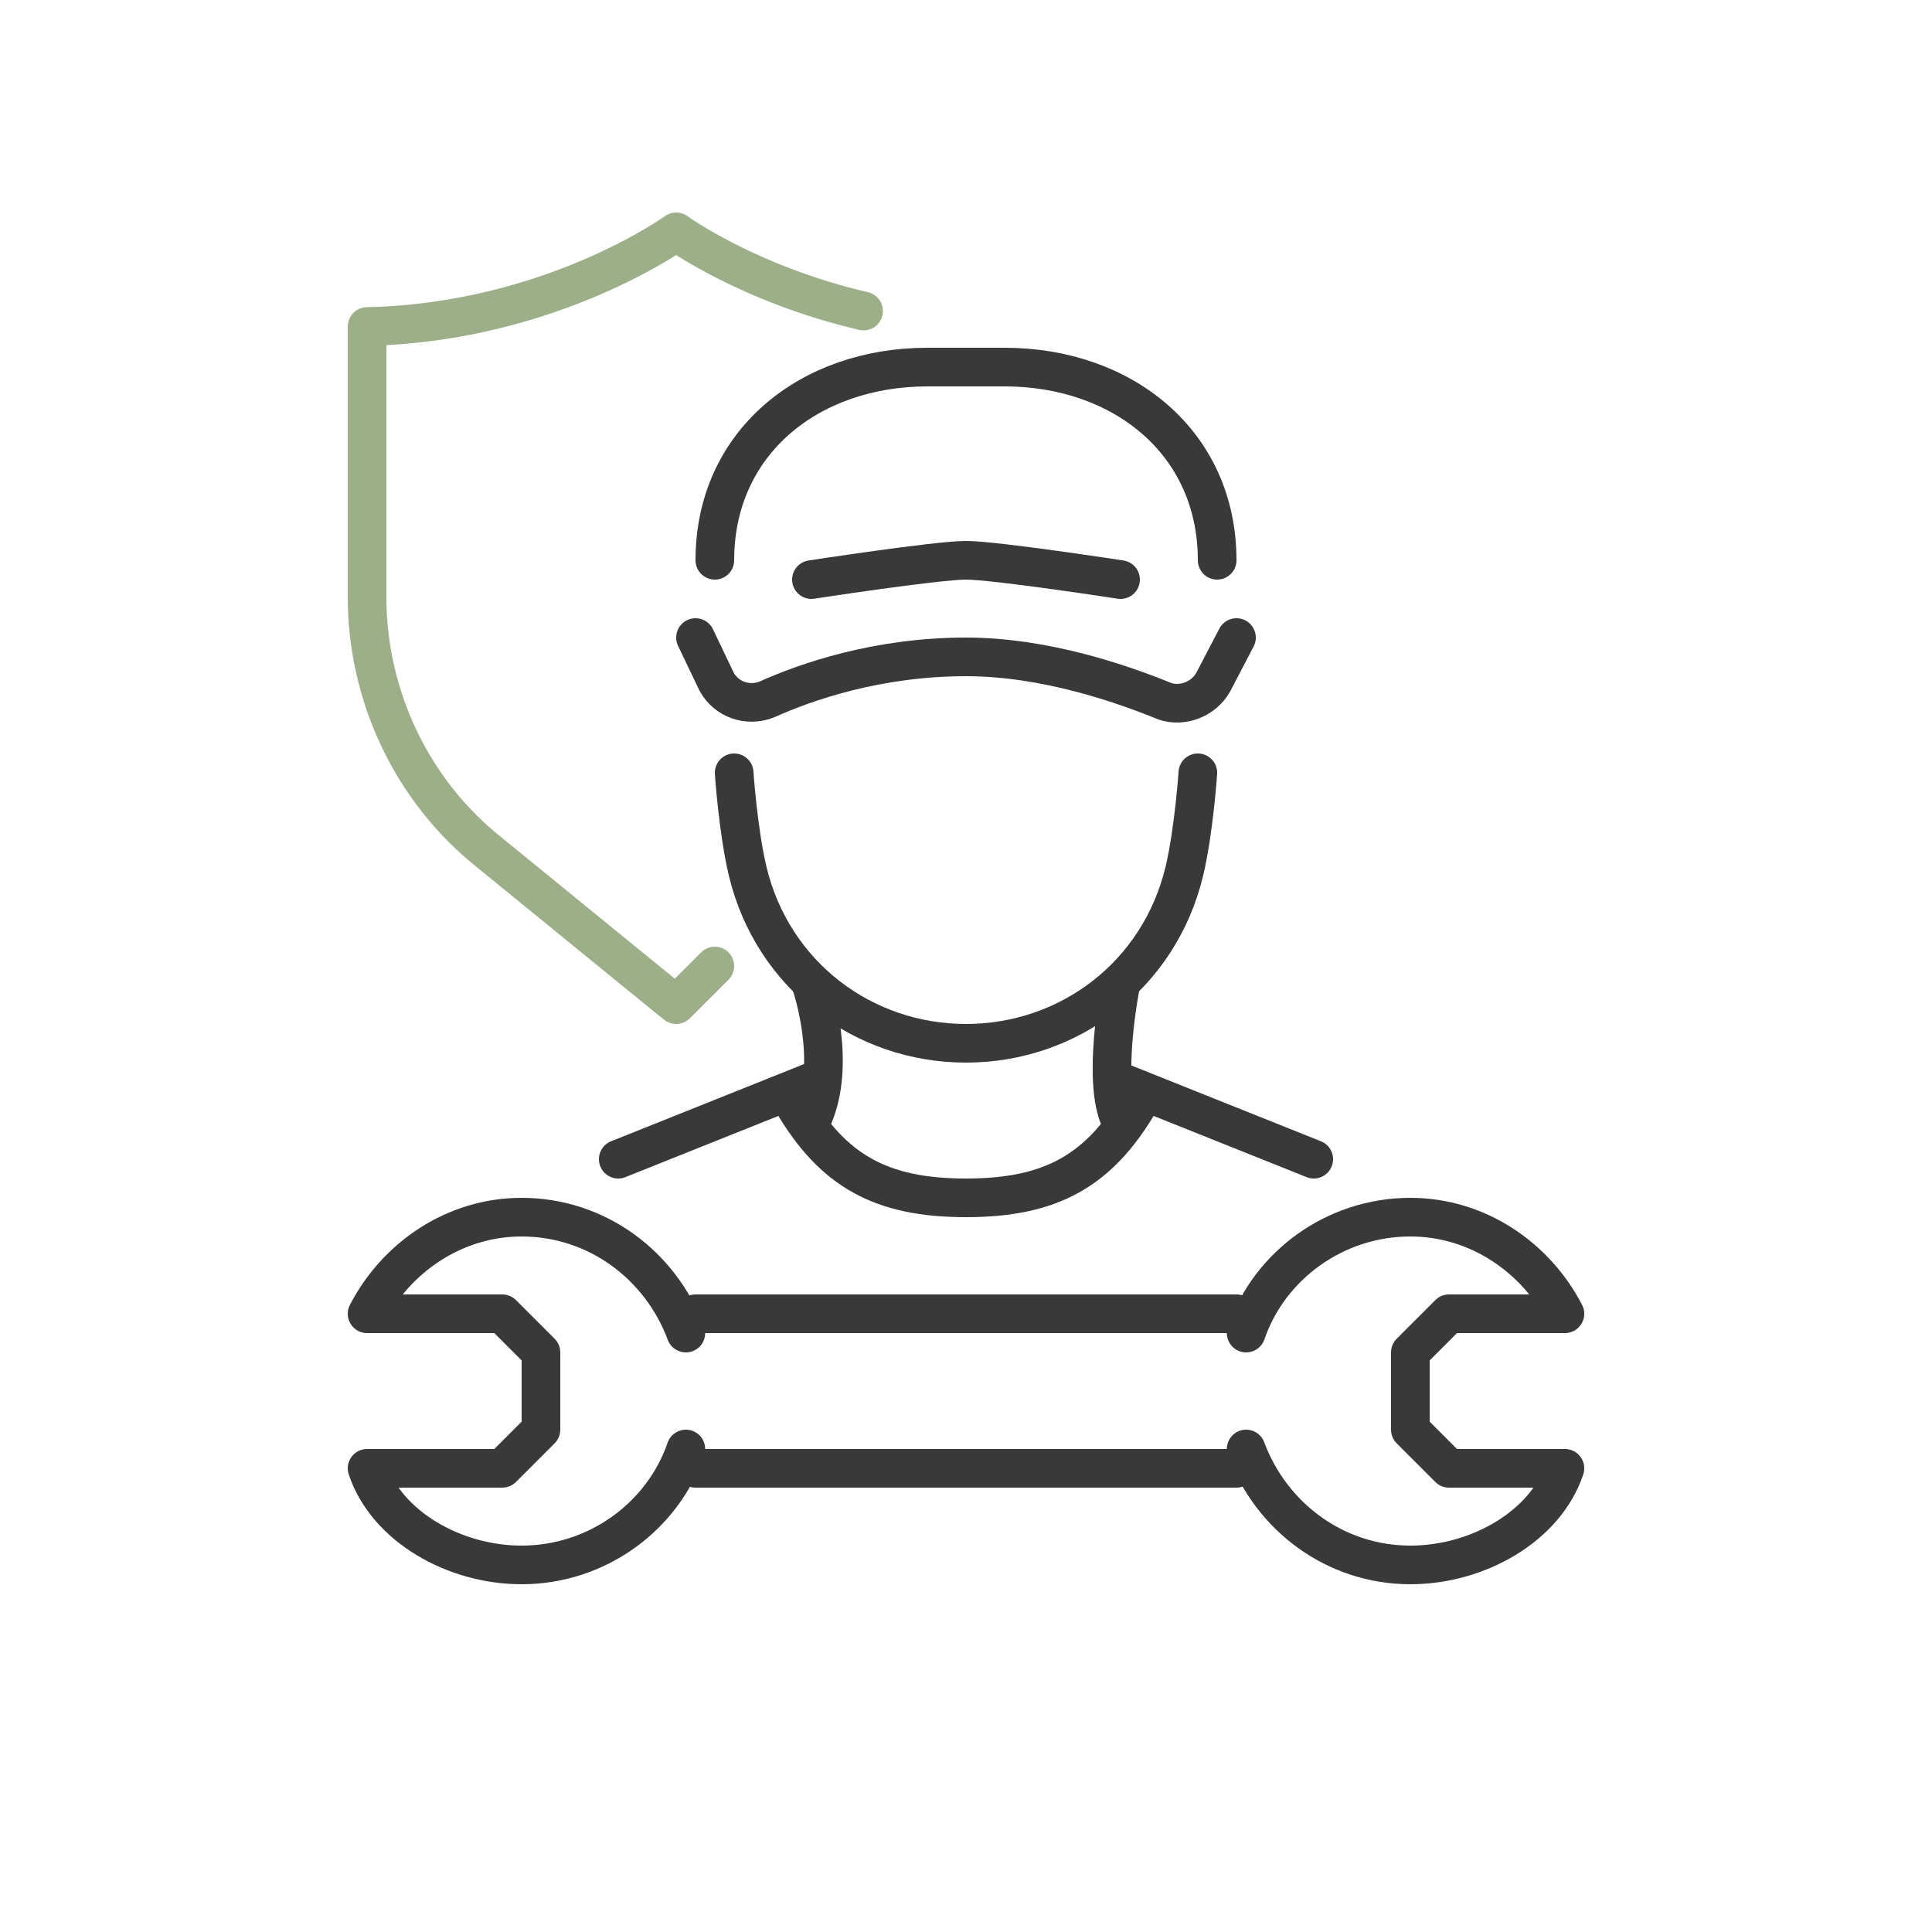 <?xml version="1.0" encoding="utf-8"?>
<!-- Generator: Adobe Illustrator 27.7.0, SVG Export Plug-In . SVG Version: 6.00 Build 0)  -->
<svg version="1.1" id="Ebene_1" xmlns="http://www.w3.org/2000/svg" xmlns:xlink="http://www.w3.org/1999/xlink" x="0px" y="0px"
	 viewBox="0 0 100 100" style="enable-background:new 0 0 100 100;" xml:space="preserve">
<style type="text/css">
	.st0{display:none;}
	.st1{display:inline;}
	.st2{fill:none;stroke:#484848;stroke-width:2;stroke-linecap:round;stroke-linejoin:round;stroke-miterlimit:10;}
	.st3{fill:none;stroke:#508DCC;stroke-width:2;stroke-linecap:square;stroke-linejoin:round;stroke-miterlimit:10;}
	.st4{display:inline;fill:none;stroke:#508DCC;stroke-width:2;stroke-linecap:square;stroke-linejoin:round;stroke-miterlimit:10;}
	.st5{fill:none;stroke:#484848;stroke-linecap:round;stroke-linejoin:round;stroke-miterlimit:10;}
	.st6{fill:none;stroke:#508DCC;stroke-linecap:round;stroke-linejoin:round;stroke-miterlimit:10;}
	.st7{fill:none;stroke:#9CAF88;stroke-width:2;stroke-linecap:round;stroke-linejoin:round;stroke-miterlimit:10;}
	.st8{fill:none;stroke:#393939;stroke-width:2;stroke-linecap:round;stroke-linejoin:round;stroke-miterlimit:10;}
	.st9{fill:none;stroke:#508DCC;stroke-width:2;stroke-linecap:round;stroke-linejoin:round;stroke-miterlimit:10;}
	.st10{fill:none;stroke:#484848;stroke-width:2;stroke-linecap:square;stroke-linejoin:round;stroke-miterlimit:10;}
	.st11{fill:#484848;}
	.st12{fill:#508DCC;}
</style>
<g id="Auswertungen_Fahrstil" class="st0">
	<g id="diagnostic_2_" class="st1">
		<g id="auto_4_">
			<path class="st2" d="M76.9,48v-2.9c0-1.2-0.2-2.4-0.7-3.6l-1-2.6h4.4c0.6,0,1.1-0.6,1-1.2l-0.8-3.2c-0.2-0.9-1-1.5-1.9-1.5h-4.8
				l-3.8-7.7c-1-2-3.1-3.3-5.4-3.3H35.6c-2.3,0-4.4,1.3-5.4,3.3L26.4,33h-4.5c-0.9,0-1.7,0.6-1.9,1.5l-0.8,3.2
				c-0.1,0.6,0.3,1.2,1,1.2h4.4l-1,2.6c-0.4,1.1-0.7,2.3-0.7,3.6V55c0,0.7,0.1,1.4,0.2,2l0.8,3.8V67c0,0.6,0.4,1,1,1h10
				c0.6,0,1-0.4,1-1v-5h-4"/>
			<polyline class="st2" points="28.9,49 37.1,49 35.6,46.2 			"/>
			<line class="st2" x1="39.9" y1="55" x2="45.9" y2="55"/>
			<line class="st2" x1="34.9" y1="37" x2="65.9" y2="37"/>
		</g>
		<path class="st3" d="M76,66.4l3.5,3.5c1.8,1.8,1.8,4.9,0,6.7c-1.8,1.8-4.9,1.8-6.7,0l-3.5-3.5"/>
		<line class="st2" x1="31.9" y1="62" x2="46" y2="62"/>
	</g>
	<circle class="st4" cx="63" cy="60" r="14"/>
	<g id="bandwidth" class="st1">
		<path class="st5" d="M65.1,56c-1.2-1-2.7-1.7-4.5-1.7c-3.7,0-6.7,3-6.7,6.7h-1.3c0-5.8,4.7-10.4,10.4-10.4S73.4,55.2,73.4,61h-4"
			/>
		<path class="st6" d="M63.3,68.3c-1.4,1.4-3.8,1.4-5.2,0s-1.4-3.8,0-5.2c1.4-1.4,11.4-7.1,11.4-7.1S64.7,66.9,63.3,68.3z"/>
		<circle class="st6" cx="60.6" cy="65.7" r="1.7"/>
	</g>
</g>
<g id="Schutz_Mitarbeiter_x2F_Material">
	<path id="_x3C_Trazado_x3E__2_" class="st7" d="M44.7,16.1C38.7,14.7,35,12,35,12s-6.5,4.7-16,4.9v14c0,5.1,2.3,10,6.3,13.2
		l9.2,7.5L35,52l2-2"/>
	<g id="mechanic_1_">
		<g>
			<g>
				<path class="st8" d="M37,29c0-6.1,4.9-10,11-10h4c6.1,0,11,3.9,11,10"/>
				<path class="st8" d="M64,33l-1.2,2.3c-0.5,0.9-1.6,1.3-2.5,1C58.1,35.4,54.1,34,50,34c-4.6,0-8.3,1.3-10.3,2.2
					c-1,0.4-2.1,0-2.6-0.9L36,33"/>
				<path class="st8" d="M42,30c0,0,6.5-1,8-1s8,1,8,1"/>
			</g>
			<g id="_x3C_Grupo_x3E__1_">
				<path class="st8" d="M38,40c0,0,0.2,3,0.7,5.1C40,50.5,44.7,54,50,54s10-3.5,11.3-8.9C61.8,43,62,40,62,40"/>
				<g>
					<path class="st8" d="M58,58c-1-2,0-7,0-7"/>
					<path class="st8" d="M42,51c0,0,1.4,4.1,0,7"/>
				</g>
				<line class="st8" x1="68" y1="60" x2="58" y2="56"/>
				<line class="st8" x1="32" y1="60" x2="42" y2="56"/>
				<g>
					<path class="st8" d="M59,57c-2.1,3.6-4.6,5-9,5s-6.9-1.4-9-5"/>
				</g>
			</g>
		</g>
		<g>
			<line class="st8" x1="64" y1="68" x2="36" y2="68"/>
			<line class="st8" x1="36" y1="76" x2="64" y2="76"/>
			<path class="st8" d="M35.5,75c-1.2,3.5-4.6,6-8.5,6c-3.5,0-7-2-8-5h7c0.8-0.8,1.2-1.2,2-2v-4c-0.8-0.8-1.2-1.2-2-2h-7
				c1.5-2.9,4.5-5,8-5c3.9,0,7.2,2.5,8.5,6"/>
			<path class="st8" d="M64.5,69c1.2-3.5,4.6-6,8.5-6c3.5,0,6.5,2.1,8,5h-6c-0.8,0.8-1.2,1.2-2,2v4c0.8,0.8,1.2,1.2,2,2h6
				c-1,3-4.5,5-8,5c-3.9,0-7.2-2.5-8.5-6"/>
		</g>
	</g>
</g>
<g id="Schutz_vor_Missbrauch" class="st0">
	<g id="car" class="st1">
		<g id="auto_1_">
			<path class="st2" d="M76.9,45v-2.9c0-1.2-0.2-2.4-0.7-3.6l-1-2.6h4.4c0.6,0,1.1-0.6,1-1.2l-0.8-3.2c-0.2-0.9-1-1.5-1.9-1.5h-4.6
				l-3.8-7.7c-1-2-3.1-3.3-5.4-3.3H35.7c-2.3,0-4.4,1.3-5.4,3.3L26.5,30h-4.6c-0.9,0-1.7,0.6-1.9,1.5l-0.8,3.2
				c-0.1,0.6,0.3,1.2,1,1.2h4.4l-1,2.6c-0.4,1.1-0.7,2.3-0.7,3.6V52c0,0.7,0.1,1.4,0.2,2l0.8,3.8V64c0,0.6,0.4,1,1,1h10
				c0.6,0,1-0.4,1-1v-5h-4"/>
			<line class="st2" x1="34.9" y1="59" x2="48.9" y2="59"/>
			<polyline class="st2" points="28.9,45 37.2,45 35.8,42.2 			"/>
			<line class="st2" x1="41.9" y1="52" x2="48.9" y2="52"/>
			<line class="st2" x1="34.9" y1="33" x2="65.9" y2="33"/>
		</g>
		<path id="_x3C_Trazado_x3E__10_" class="st9" d="M64.9,41c0,0-6.5,4.7-16,4.9v14c0,5.1,2.3,10,6.3,13.2l9.7,7.9l9.7-7.9
			c4-3.2,6.3-8.1,6.3-13.2v-14C71.4,45.7,64.9,41,64.9,41z"/>
	</g>
</g>
<g id="Vebesserte_Einsatzplanung" class="st0">
	<g id="checklist_1_" class="st1">
		<g>
			<path class="st2" d="M56,31v-4c0-1.7-1.3-3-3-3h-2v-5H35v5h-2c-1.7,0-3,1.3-3,3v4H56z"/>
			<polyline class="st10" points="40,24 40,26 46,26 46,24 			"/>
			<path class="st10" d="M54,81H21c-1.1,0-2-0.9-2-2V29c0-1.1,0.9-2,2-2h5"/>
			<path class="st10" d="M57,27h8c1.1,0,2,0.9,2,2v18"/>
		</g>
		<g>
			<line class="st2" x1="36" y1="43" x2="58" y2="43"/>
			<line class="st2" x1="36" y1="51" x2="54" y2="51"/>
			<line class="st2" x1="36" y1="59" x2="50" y2="59"/>
			<line class="st2" x1="36" y1="67" x2="47" y2="67"/>
			<circle class="st11" cx="29" cy="43" r="2"/>
			<circle class="st11" cx="29" cy="51" r="2"/>
			<circle class="st11" cx="29" cy="59" r="2"/>
			<circle class="st11" cx="29" cy="67" r="2"/>
		</g>
		<g>
			<circle class="st9" cx="67" cy="67" r="14"/>
			<polyline class="st9" points="61,67 66,72 73,62 			"/>
		</g>
	</g>
</g>
<g id="Reduzierte_Spritkosten" class="st0">
	<g class="st1">
		<path class="st2" d="M36,32c0.6,1.1,1,2.2,1,3c0,2.8-2.2,5-5,5s-5-2.2-5-5s5-11,5-11"/>
		<path class="st9" d="M45,66c0,7.2-5.8,13-13,13s-13-5.8-13-13c0-9,13-20,13-20S45,57,45,66z"/>
	</g>
	<g class="st1">
		<g>
			<path class="st2" d="M71.5,53.1L67,44.8c-1.5-2.7-4.7-3.8-7.5-2.7l-6.2,2.5L50.5,40c-0.4-0.6-0.5-1.4-0.4-2.1l0.9-4.4l-2.6-1.8
				c-0.4-0.3-0.6-0.8-0.4-1.3l3.5-7.5c0.2-0.5,0.8-0.7,1.4-0.5L58,25h3.1c0.6,0,1.2,0.2,1.7,0.5l5,3.5h2.9c0.3,0,0.6,0.1,0.8,0.4
				l3.4,4.3c0.1,0.2,0.2,0.4,0.2,0.6V39l5.5,9.1c0.3,0.5,0.1,1.1-0.4,1.4l-7.2,4C72.4,53.8,71.8,53.6,71.5,53.1z"/>
			<path class="st2" d="M68,55l-4.1,2c-1,0.5-2.1,0.1-2.6-0.8l-4.6-8.4l4-1.6c0.9-0.4,2,0,2.5,0.8l2.5,4.1"/>
			<path class="st2" d="M48,29l-5-2H33c-0.6,0-1-0.4-1-1v-4c0-0.6,0.4-1,1-1h10l7,2"/>
		</g>
		<g>
			<path class="st2" d="M74,53l2,4l4.2-2.5c0.4-0.3,0.6-0.8,0.4-1.3L79.5,51"/>
			<path class="st2" d="M80.6,55c0.4,1.1,0.4,2.6,0.4,3.5C81,69.8,71.8,79,60.5,79H44"/>
			<path class="st2" d="M75.9,57c0,0.5,0.1,1,0.1,1.5C76,66,69,74,59.5,74H48"/>
		</g>
		<line class="st2" x1="51" y1="33" x2="54" y2="33"/>
	</g>
	<g class="st1">
		<path class="st12" d="M30,70.4c0.6,0.6,1.5,0.9,2.7,0.9c0.6,0,1.2-0.1,1.7-0.3c0.5-0.2,1-0.4,1.6-0.7v1.9
			c-0.6,0.3-1.2,0.5-1.7,0.7c-0.6,0.2-1.2,0.2-1.9,0.2c-1.6,0-2.9-0.5-3.9-1.4c-1-1-1.7-2.4-2-4.2h-2.1l0.4-1.4h1.6V64h-2l0.4-1.4
			h1.7c0.4-1.7,1.1-3.1,2.1-4c1.1-1,2.3-1.4,3.8-1.4s3,0.4,4.2,1.3L35.8,60c-0.6-0.4-1.1-0.6-1.6-0.8S33.1,59,32.5,59
			c-1.9,0-3.1,1.2-3.7,3.7h5.9l-0.3,1.4h-5.7V66H34l-0.3,1.4h-4.9C28.9,68.8,29.3,69.8,30,70.4z"/>
	</g>
</g>
</svg>
